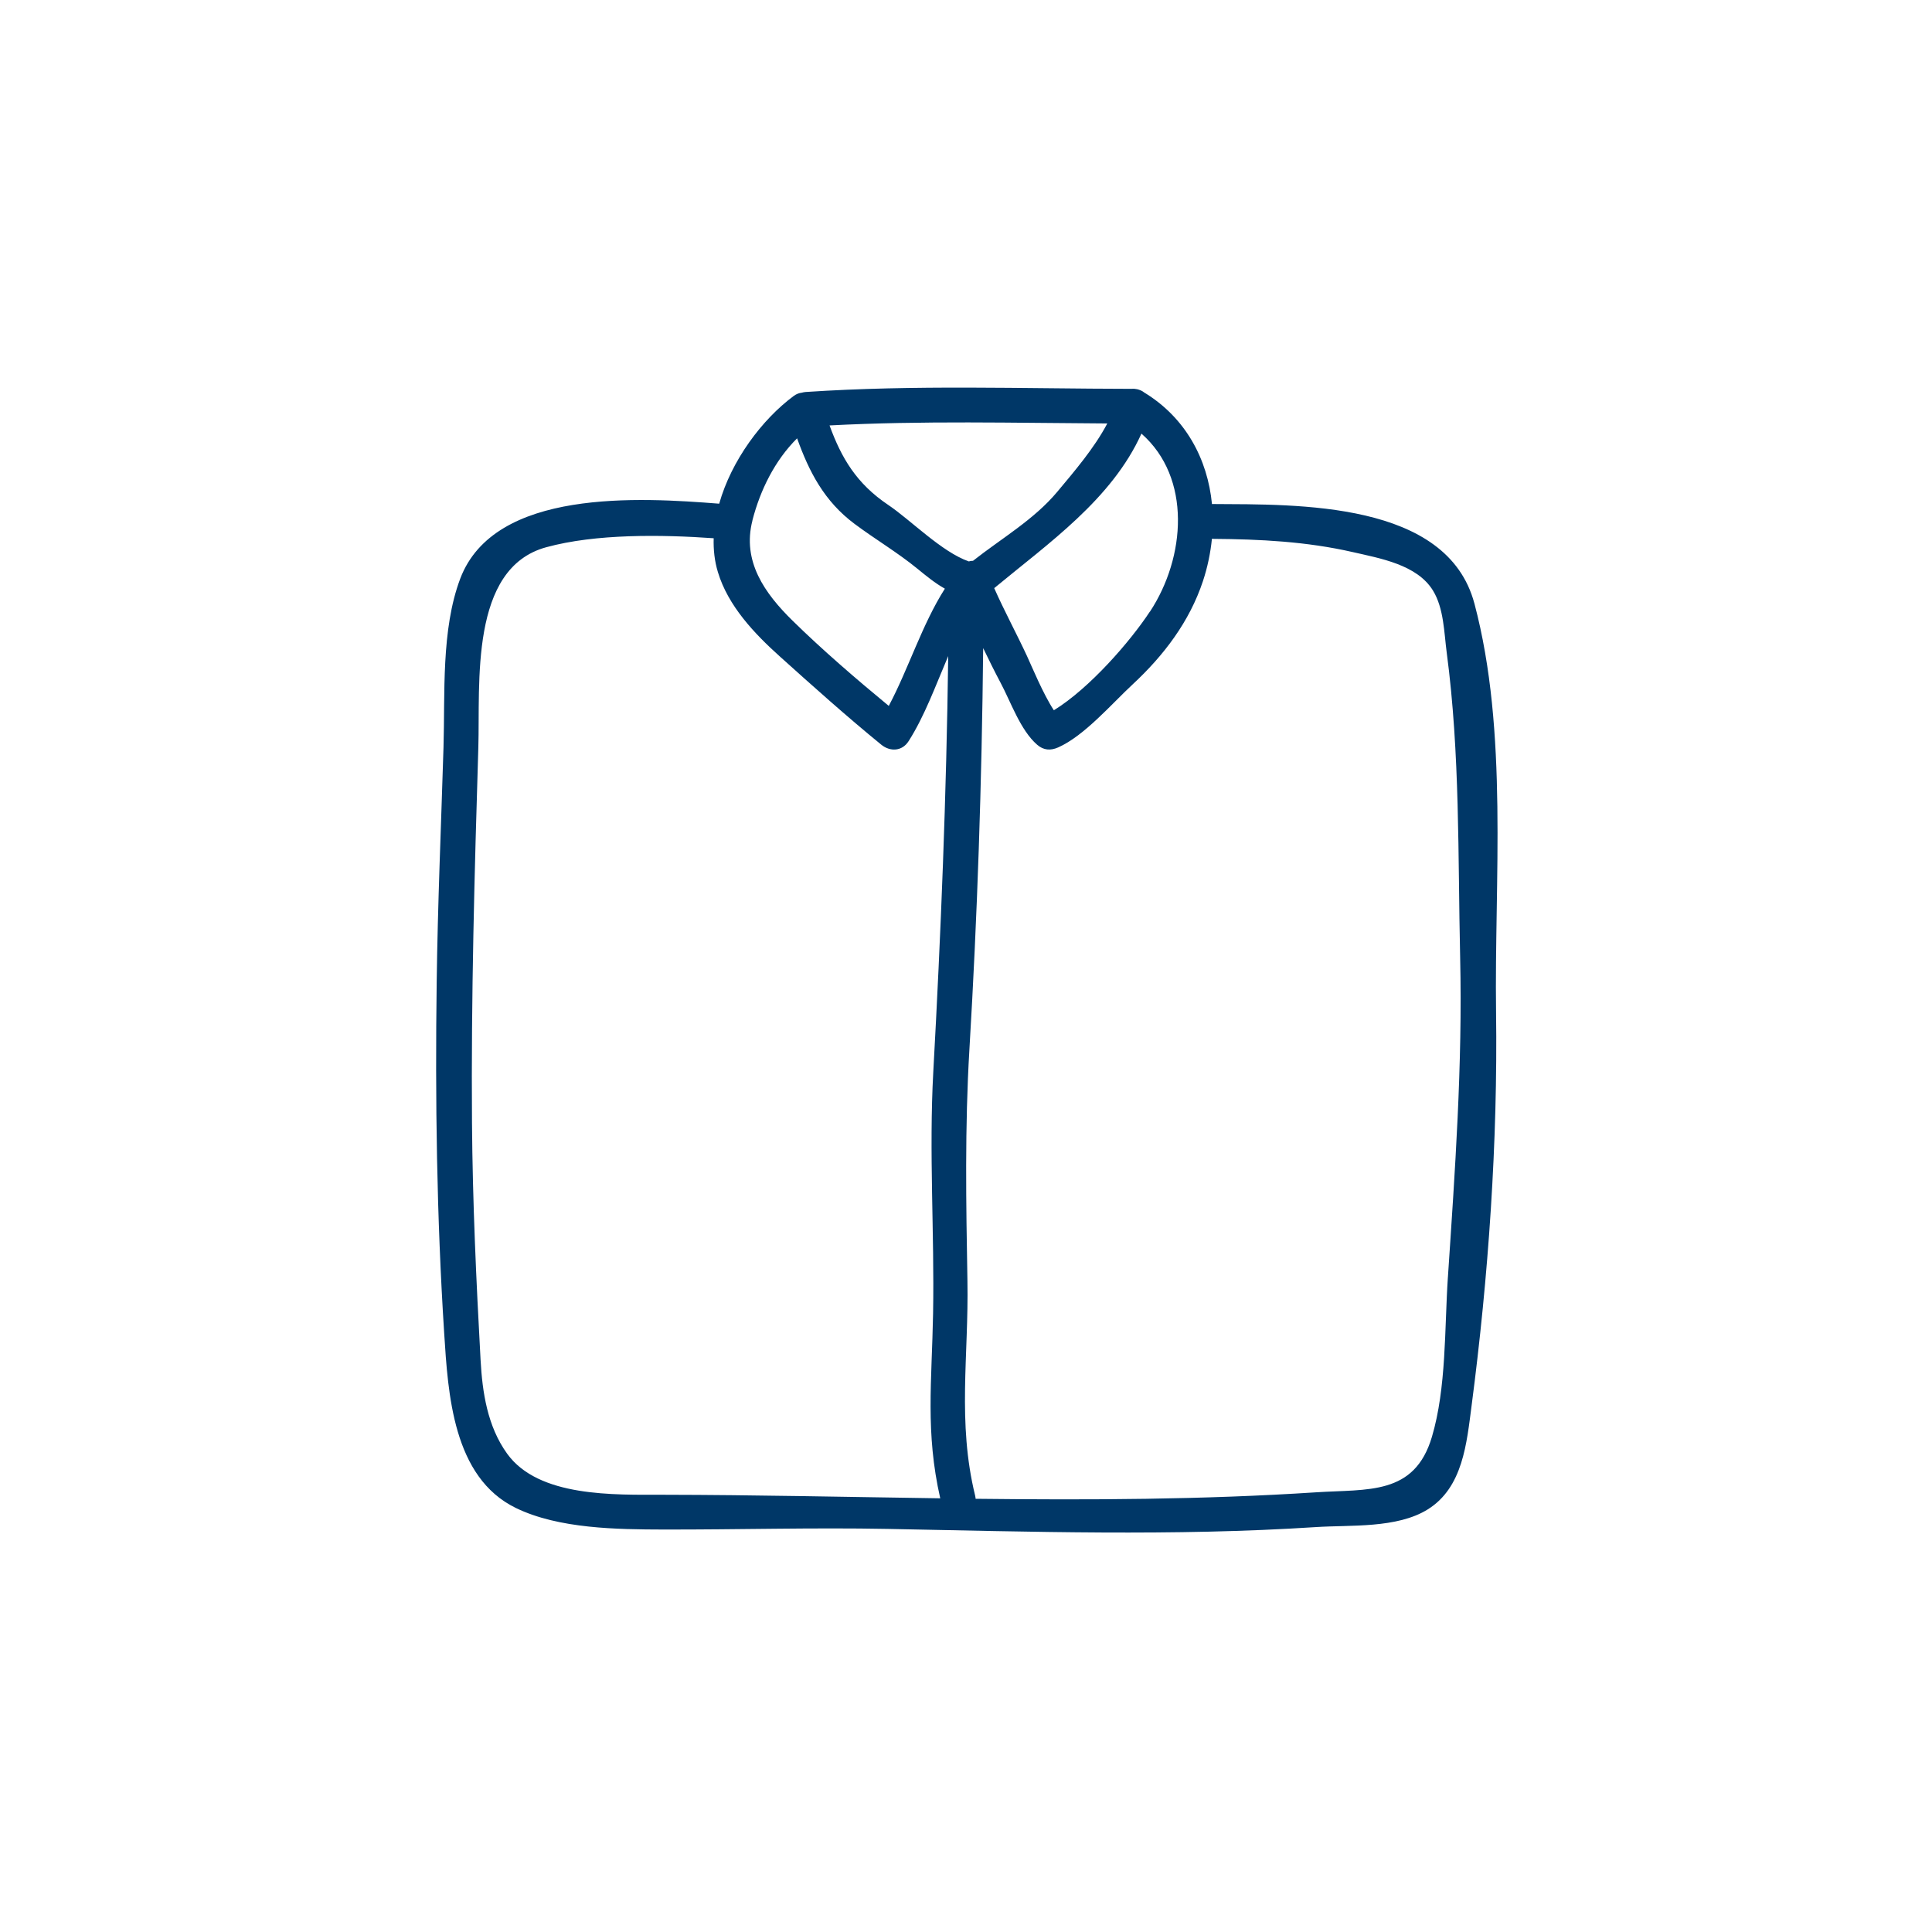 <svg xmlns="http://www.w3.org/2000/svg" id="Layer_1" data-name="Layer 1" viewBox="0 0 283.46 283.46"><defs><style>      .cls-1 {        fill: #003767;      }    </style></defs><path class="cls-1" d="M216.32,88.54c-4-15.03-25.9-14.51-38.37-14.59-.05,0-.09.01-.13.01-.64-6.6-3.87-12.69-9.97-16.39-.2-.17-.45-.29-.72-.38-.06-.02-.12-.04-.18-.06-.05-.01-.09-.02-.14-.03-.27-.06-.53-.08-.78-.05-16.07-.02-31.73-.61-47.8.46-.22.01-.42.06-.61.11-.37.04-.76.18-1.15.46-4.7,3.48-9.17,9.5-10.95,15.82-11.62-.91-32.99-2.27-38,11.01-2.82,7.49-2.21,16.89-2.45,24.73-.35,11.49-.85,22.99-1,34.48-.23,17.19,0,34.34,1.1,51.49.57,8.87,1.26,21.14,10.52,25.64,6.3,3.06,14.85,3.14,21.67,3.16,10.97.02,21.92-.3,32.9-.09,20.95.4,41.9,1.09,62.83-.27,5.07-.33,11.86.22,16.38-2.59,5.18-3.22,5.72-9.74,6.44-15.22,2.48-18.94,3.85-38.68,3.59-57.77-.26-19.3,1.83-41.1-3.18-59.94ZM168.71,89.73c-2.89,4.39-8.84,11.25-14.09,14.48-1.58-2.4-3.25-6.47-3.95-7.98-1.53-3.29-3.33-6.61-4.8-9.94,7.94-6.58,17.24-13.02,21.6-22.67,7.38,6.48,6.49,18.16,1.25,26.12ZM162.46,62.13c-1.9,3.62-4.87,7.07-7.35,10.04-3.4,4.07-8.19,6.83-12.35,10.11-.21,0-.41.03-.62.09-3.98-1.39-8.51-6.06-11.81-8.28-4.68-3.14-6.88-6.91-8.62-11.67,13.66-.72,27.08-.36,40.75-.29ZM110.39,76.36c1.15-4.46,3.29-8.8,6.56-12.05,1.75,4.89,3.98,9.24,8.44,12.56,3.04,2.27,6.26,4.16,9.21,6.57,1.31,1.07,2.6,2.13,4.03,2.93-3.35,5.26-5.3,11.67-8.23,17.2-4.8-3.96-9.77-8.24-14.11-12.5-4.08-4-7.44-8.71-5.89-14.71ZM97.36,219.31c-7.24-.01-18.35.4-22.97-6.05-2.88-4.01-3.62-8.98-3.88-13.72-.64-11.66-1.17-23.14-1.26-34.82-.14-18.37.37-36.7.93-55.06.28-9.37-1.33-26.29,9.96-29.37,7.27-1.99,16.87-1.86,24.57-1.32-.05,1.69.13,3.37.62,4.97,1.49,4.95,5.33,9,9.08,12.37,4.86,4.37,9.86,8.85,14.89,12.95,1.3,1.06,3.06.98,4.01-.52,2.36-3.7,3.97-8.18,5.81-12.48-.26,20.35-1.07,40.67-2.19,61-.65,11.84.18,23.6-.03,35.44-.18,9.99-1.15,17.43,1.05,27.13-13.56-.19-27.11-.5-40.6-.52ZM212.43,187.42c-.5,7.49-.2,16.17-2.34,23.39-2.56,8.63-9.4,7.64-17.01,8.14-16.58,1.08-33.25,1.14-49.94.95-.01-.15-.03-.3-.07-.47-2.64-10.77-.93-20.57-1.13-31.48-.2-11.37-.39-22.63.29-33.99,1.17-19.6,1.82-39.23,2.02-58.87.83,1.73,1.68,3.44,2.55,5.08,1.51,2.83,2.91,6.96,5.36,9.09.95.83,1.98.89,3.09.4,3.83-1.69,7.88-6.42,10.91-9.23,4.57-4.24,8.36-9.21,10.34-15.19.67-2.03,1.1-4.11,1.31-6.19.04,0,.08.01.13.01,6.93.05,13.75.39,20.53,1.94,4,.92,9.43,1.83,11.77,5.64,1.61,2.62,1.63,6.19,2.02,9.12,1.97,14.86,1.63,29.76,1.97,44.72.36,15.79-.75,31.22-1.8,46.96Z"></path></svg>